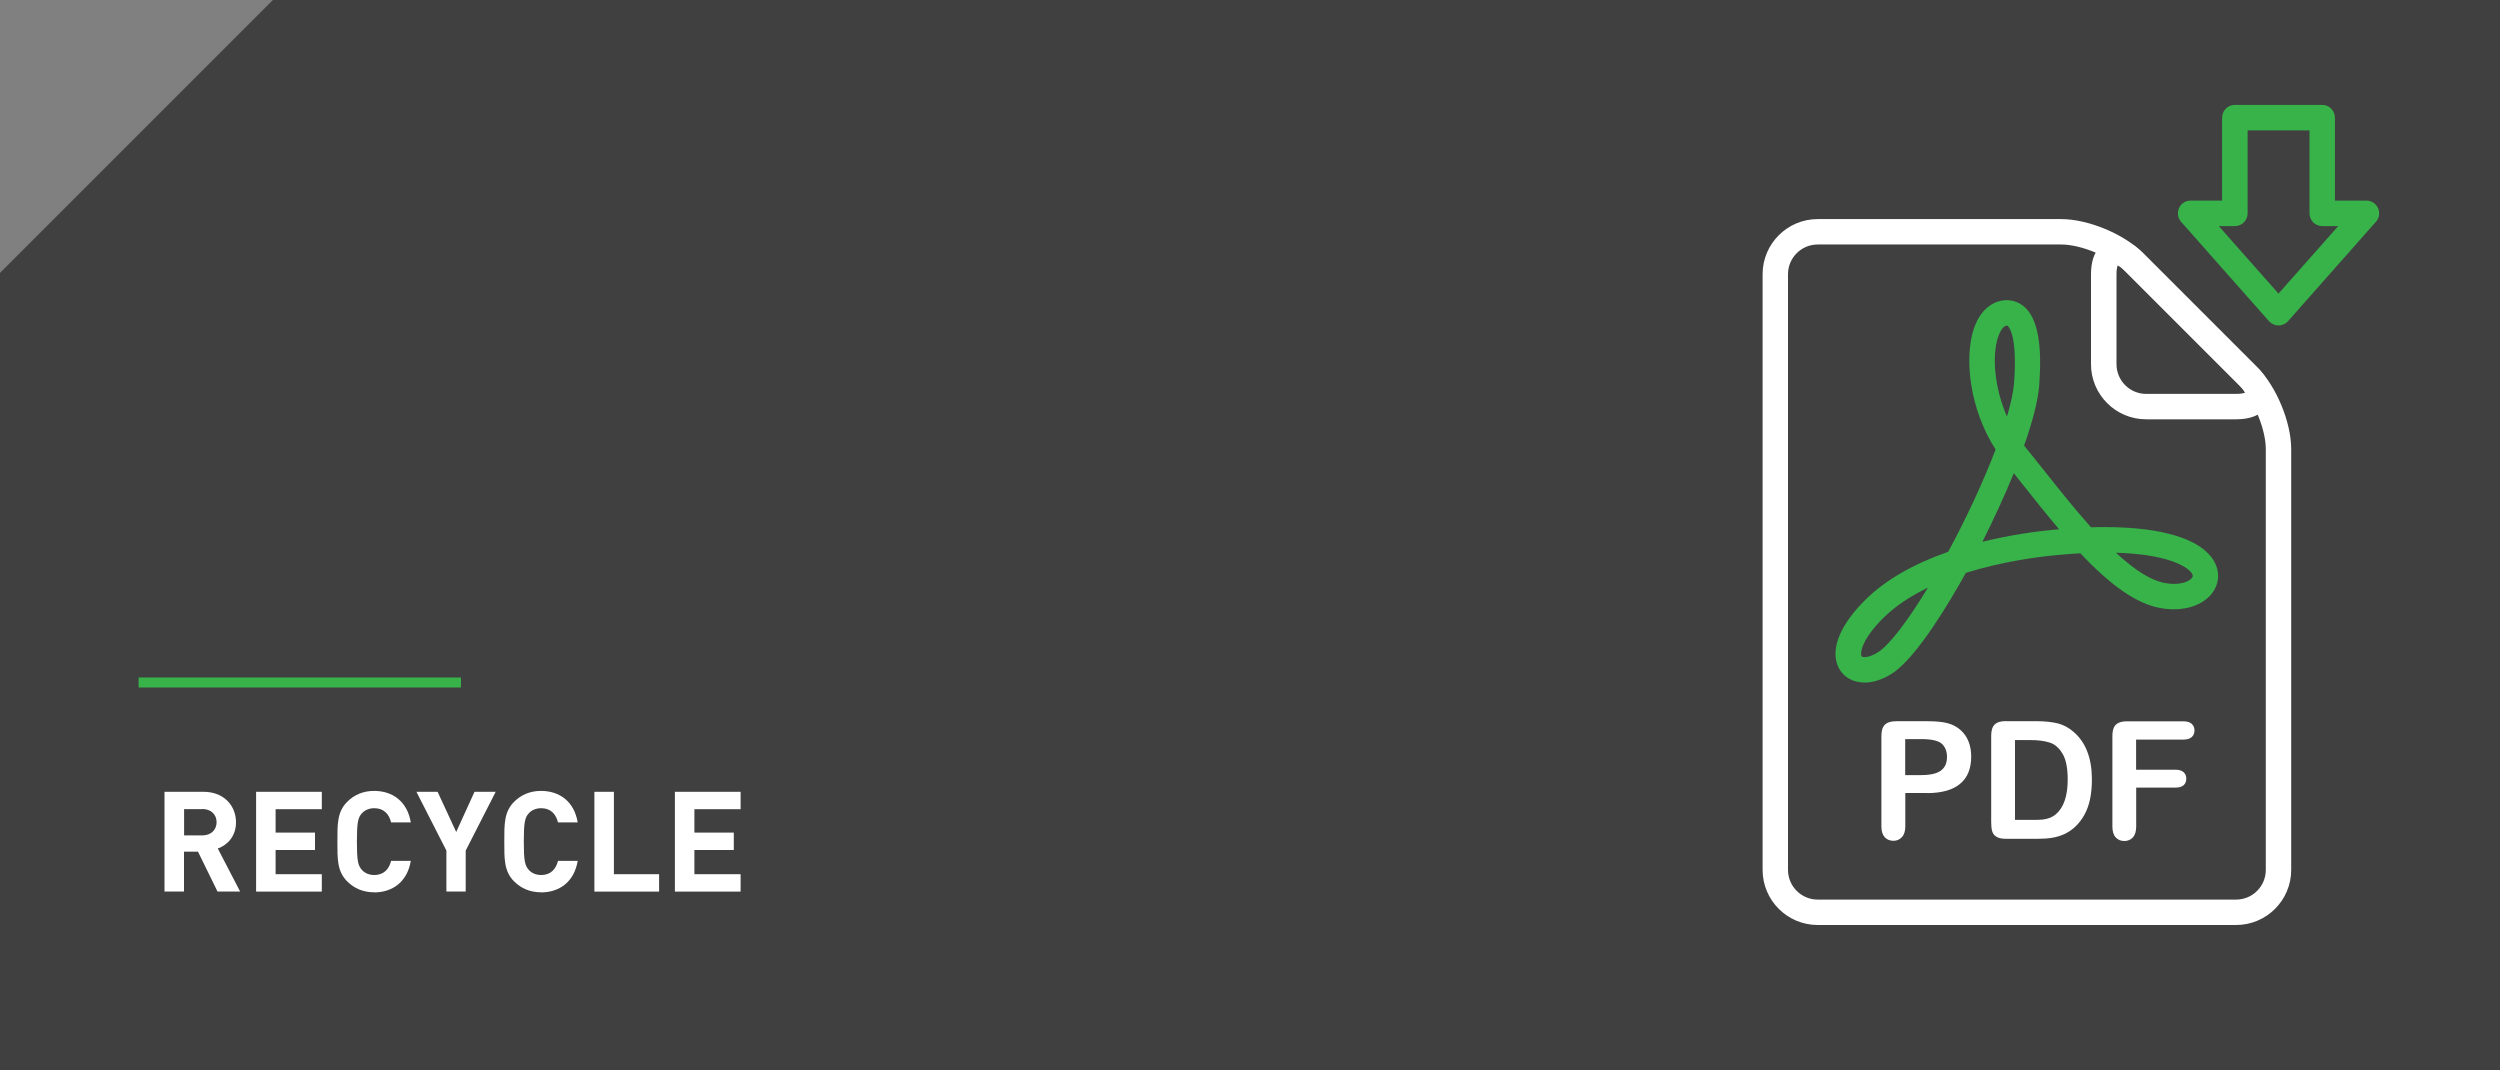 <?xml version="1.0" encoding="UTF-8"?>
<svg xmlns="http://www.w3.org/2000/svg" id="Layer_1" viewBox="0 0 250 107">
  <rect x="0" y="0" width="250" height="107" fill="#808080" stroke="none"/>
  <defs>
    <style>.cls-1{fill:#fff;}.cls-2{fill:#404041;}.cls-3{fill:#37b34a;}.cls-4{fill:none;stroke:#37b34a;stroke-miterlimit:10;}</style>
  </defs>
  <polygon class="cls-2" points="250 107 0 107 0 27.29 27.29 0 250 0 250 107"></polygon>
  <line class="cls-4" x1="13.86" y1="68.25" x2="46.1" y2="68.25"></line>
  <path class="cls-1" d="m21.75,89.15l-1.95-3.98h-1.4v3.98h-1.95v-9.97h3.91c2.03,0,3.24,1.39,3.24,3.05,0,1.4-.85,2.27-1.82,2.62l2.23,4.3h-2.26Zm-1.51-8.24h-1.83v2.63h1.83c.85,0,1.42-.55,1.42-1.32s-.56-1.32-1.42-1.32Z"></path>
  <path class="cls-1" d="m25.61,89.15v-9.97h6.57v1.74h-4.62v2.34h3.94v1.74h-3.94v2.42h4.62v1.74h-6.57Z"></path>
  <path class="cls-1" d="m37.41,89.23c-1.09,0-1.99-.39-2.69-1.09-1.01-1.01-.98-2.25-.98-3.98s-.03-2.97.98-3.98c.7-.7,1.6-1.09,2.69-1.09,1.86,0,3.32,1.06,3.67,3.15h-1.97c-.2-.8-.7-1.42-1.68-1.42-.53,0-.97.2-1.25.52-.38.42-.49.9-.49,2.82s.11,2.39.49,2.82c.28.32.71.52,1.25.52.98,0,1.48-.62,1.68-1.41h1.97c-.35,2.09-1.82,3.15-3.67,3.15Z"></path>
  <path class="cls-1" d="m46.57,85.06v4.09h-1.93v-4.09l-3-5.88h2.12l1.86,4.02,1.83-4.02h2.12l-3,5.88Z"></path>
  <path class="cls-1" d="m54.1,89.23c-1.09,0-1.99-.39-2.69-1.09-1.01-1.01-.98-2.25-.98-3.98s-.03-2.97.98-3.98c.7-.7,1.6-1.09,2.69-1.09,1.86,0,3.32,1.06,3.67,3.15h-1.97c-.2-.8-.7-1.42-1.68-1.42-.53,0-.97.2-1.25.52-.38.42-.49.9-.49,2.82s.11,2.39.49,2.82c.28.32.71.52,1.25.52.98,0,1.48-.62,1.68-1.41h1.97c-.35,2.09-1.82,3.15-3.67,3.15Z"></path>
  <path class="cls-1" d="m59.44,89.15v-9.97h1.95v8.24h4.52v1.74h-6.47Z"></path>
  <path class="cls-1" d="m67.49,89.15v-9.97h6.57v1.74h-4.62v2.34h3.94v1.74h-3.94v2.42h4.62v1.74h-6.57Z"></path>
  <path class="cls-1" d="m223.61,92.5h-41.84c-3.04,0-5.51-2.47-5.51-5.51V27.42c0-3.04,2.47-5.51,5.51-5.51h24.36c2.67,0,6.25,1.48,8.14,3.37l11.48,11.48c1.89,1.89,3.37,5.47,3.37,8.14v42.09c0,3.04-2.47,5.51-5.51,5.51m-41.84-68.05c-1.64,0-2.97,1.33-2.97,2.97v59.57c0,1.64,1.33,2.97,2.97,2.97h41.84c1.64,0,2.97-1.33,2.97-2.97v-42.09c0-1.98-1.23-4.94-2.63-6.34l-11.48-11.48c-1.4-1.4-4.36-2.63-6.34-2.63h-24.36Z"></path>
  <path class="cls-1" d="m223.61,41.93h-9c-3.04,0-5.51-2.47-5.51-5.51v-9c0-2.56,1.37-3.46,2.55-3.46.87,0,1.75.45,2.62,1.32l11.48,11.48c1.6,1.6,1.4,2.88,1.15,3.5-.26.62-1.03,1.67-3.29,1.67m-11.84-15.39c-.05.14-.12.4-.12.88v9c0,1.64,1.33,2.97,2.97,2.97h9c.47,0,.74-.07.88-.12-.06-.13-.2-.37-.53-.71l-11.48-11.48c-.33-.33-.57-.48-.71-.53"></path>
  <path class="cls-3" d="m227.85,32.55c-.36,0-.71-.16-.95-.43l-8.79-9.94c-.33-.37-.41-.91-.21-1.37.2-.46.66-.75,1.16-.75h3.15v-8.3c0-.7.57-1.27,1.27-1.27h8.74c.7,0,1.27.57,1.27,1.27v8.3h3.15c.5,0,.95.29,1.16.75.21.46.13.99-.21,1.37l-8.79,9.94c-.24.27-.59.43-.95.43m-5.97-9.94l5.97,6.75,5.97-6.75h-1.6c-.7,0-1.27-.57-1.27-1.27v-8.3h-6.19v8.3c0,.7-.57,1.27-1.27,1.27h-1.6Z"></path>
  <path class="cls-1" d="m192.71,79.3h-2.18v3.33c0,.48-.11.84-.34,1.08-.22.25-.51.37-.85.37s-.65-.12-.87-.36c-.22-.25-.33-.6-.33-1.07v-9.07c0-.52.12-.9.36-1.12.24-.23.62-.34,1.15-.34h3.06c.9,0,1.6.07,2.09.21.48.13.9.36,1.25.67.35.31.62.69.8,1.14.18.45.27.96.27,1.52,0,1.2-.37,2.11-1.11,2.72-.74.62-1.84.93-3.3.93m-.58-5.4h-1.61v3.6h1.61c.56,0,1.03-.06,1.41-.18.38-.12.66-.31.86-.58.2-.27.3-.62.3-1.05,0-.52-.15-.94-.46-1.27-.34-.35-1.05-.52-2.11-.52"></path>
  <path class="cls-1" d="m200.59,72.12h3.11c.81,0,1.5.08,2.08.22.58.15,1.1.43,1.57.84,1.23,1.05,1.84,2.64,1.84,4.78,0,.71-.06,1.35-.18,1.94-.12.58-.31,1.11-.57,1.58-.26.47-.58.89-.99,1.26-.32.28-.66.51-1.04.68-.37.17-.78.29-1.21.36-.43.07-.92.1-1.46.1h-3.11c-.43,0-.76-.06-.98-.2-.22-.13-.36-.32-.43-.55-.07-.24-.1-.55-.1-.93v-8.63c0-.51.11-.88.34-1.11.23-.23.6-.35,1.12-.35m.92,1.89v7.99h1.81c.4,0,.71-.01.93-.03.22-.02.46-.07.7-.16.24-.09.45-.21.63-.36.8-.67,1.2-1.84,1.2-3.48,0-1.16-.17-2.03-.53-2.61-.35-.58-.78-.95-1.3-1.1-.51-.16-1.13-.24-1.86-.24h-1.57Z"></path>
  <path class="cls-1" d="m218.31,73.96h-4.7v3.01h3.93c.36,0,.64.08.82.25.18.16.27.38.27.65s-.09.49-.27.65c-.18.16-.45.24-.81.24h-3.93v3.88c0,.49-.11.86-.33,1.1-.22.24-.51.36-.86.36s-.64-.12-.86-.36c-.22-.24-.33-.6-.33-1.09v-9.06c0-.34.05-.62.15-.84.1-.22.26-.37.48-.47.22-.1.49-.15.83-.15h5.62c.38,0,.66.08.85.25.18.17.28.39.28.66s-.09.5-.28.67c-.19.17-.47.25-.85.25"></path>
  <path class="cls-3" d="m186.44,68.25c-1.24,0-2.24-.63-2.67-1.69-.72-1.76.32-4.19,2.84-6.65,1.98-1.93,4.74-3.52,8.21-4.73,1.85-3.43,3.55-7.1,4.74-10.23-2.64-4.1-3.12-9.17-2.2-12,.6-1.83,1.63-2.52,2.39-2.78,1.06-.36,2.15-.09,2.9.72,1.14,1.23,1.56,3.69,1.28,7.54-.11,1.53-.62,3.59-1.52,6.13.04.05.08.1.12.15.6.73,1.24,1.54,1.91,2.38,1.43,1.8,3.03,3.82,4.66,5.64.48-.02.95-.02,1.4-.02,5.77,0,9.64,1.21,10.9,3.4.54.93.55,1.99.03,2.88-.7,1.21-2.22,1.94-4.05,1.94-.45,0-.91-.04-1.37-.13-2.32-.43-4.86-2.17-7.97-5.47-.8.04-1.63.11-2.49.19-1.84.18-5.38.64-8.97,1.77-1.54,2.79-4.87,8.42-7.34,10.04-.94.61-1.9.93-2.79.93m6.33-9.49c-1.78.86-3.24,1.85-4.38,2.96-2.24,2.19-2.39,3.56-2.26,3.87.04.09.19.11.32.11.38,0,.89-.19,1.39-.52,1.11-.72,2.94-3.12,4.94-6.42m18.8-3.5c1.92,1.78,3.53,2.78,4.89,3.03.31.06.62.09.91.09h0c1.01,0,1.67-.34,1.85-.67.03-.06.08-.14-.03-.34-.43-.74-2.51-1.96-7.62-2.11m-10.21-7.95c-.89,2.18-1.97,4.54-3.14,6.86,2.91-.72,5.56-1.06,7.08-1.2.2-.02.4-.04.59-.05-1.21-1.43-2.38-2.9-3.45-4.25-.37-.47-.73-.92-1.08-1.36m-.68-14.76s-.06,0-.12.02c-.29.1-.58.53-.78,1.15-.61,1.87-.37,5.02.9,7.93.4-1.38.65-2.53.71-3.41.31-4.28-.38-5.39-.6-5.62-.06-.07-.08-.07-.1-.07"></path>
</svg>
